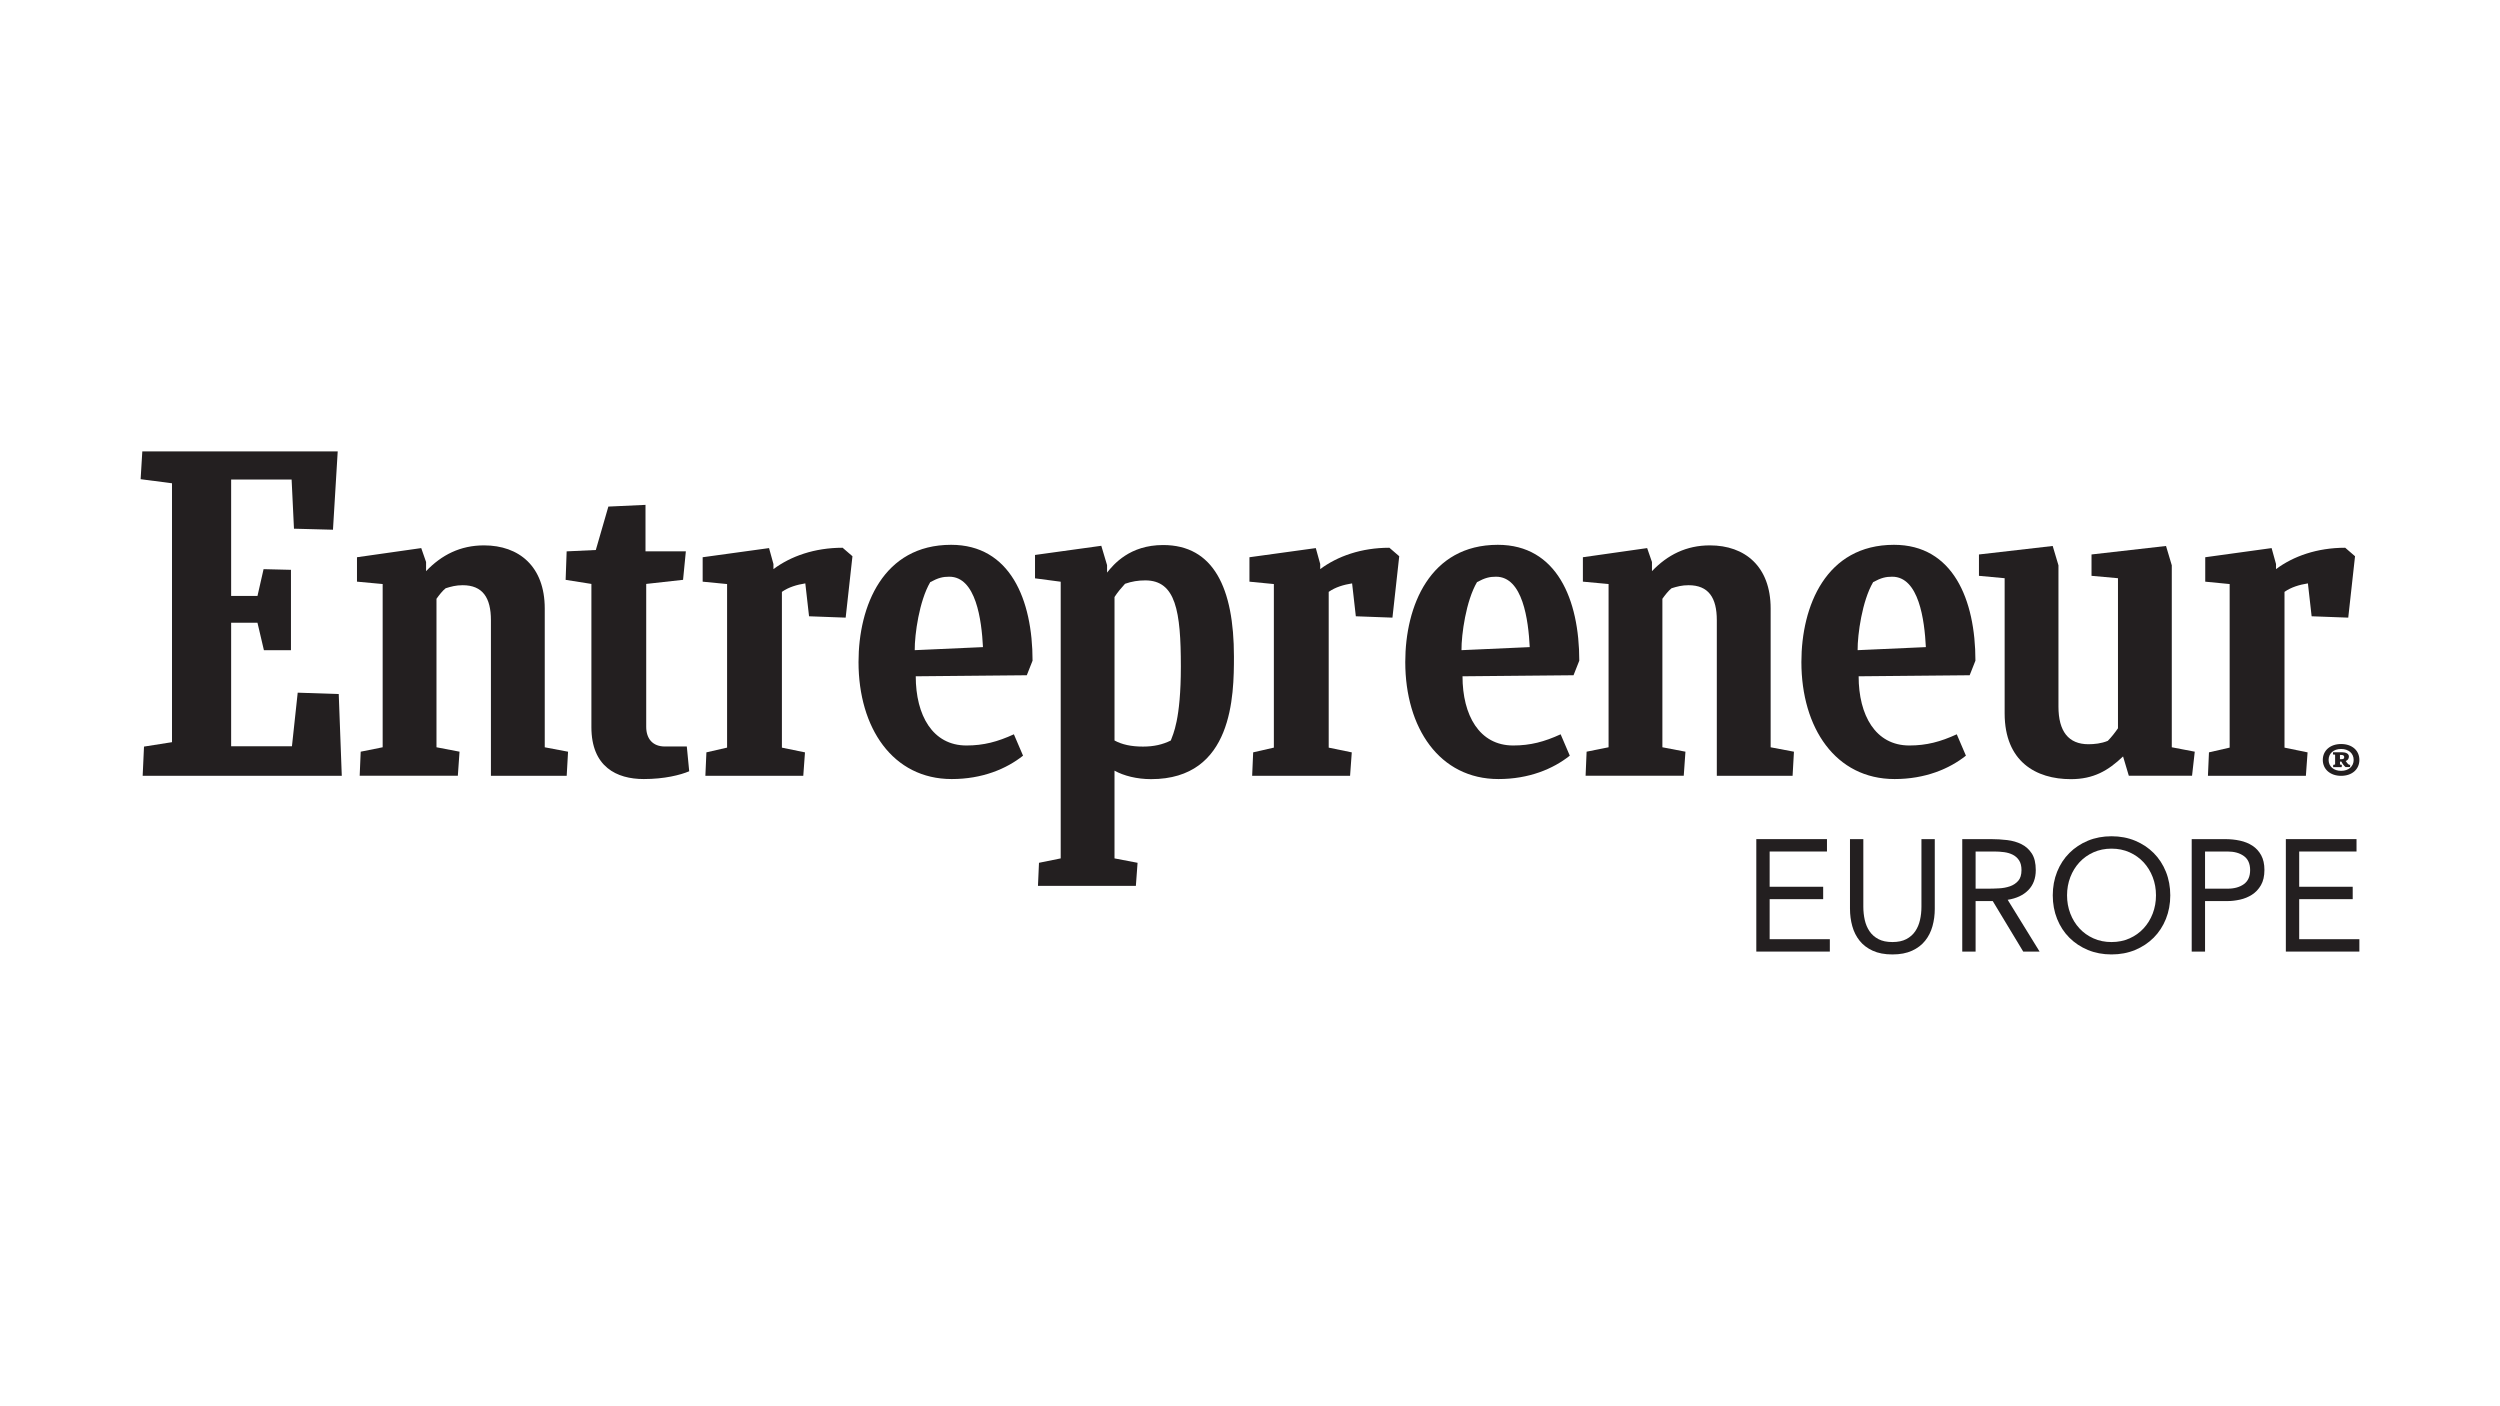<?xml version="1.0" encoding="UTF-8"?>
<svg xmlns="http://www.w3.org/2000/svg" xmlns:xlink="http://www.w3.org/1999/xlink" width="1920" zoomAndPan="magnify" viewBox="0 0 1440 810" height="1080" preserveAspectRatio="xMidYMid meet" version="1.0">
  <defs>
    <clipPath id="cd50d9460d">
      <path d="M 81 259.922 L 197 259.922 L 197 447 L 81 447 Z M 81 259.922 " clip-rule="nonzero"></path>
    </clipPath>
  </defs>
  <g clip-path="url(#cd50d9460d)">
    <path fill="#231f20" d="M 82.949 430.035 L 99.07 427.496 L 99.07 278.363 L 81 276.016 L 81.973 259.992 L 194.523 259.992 L 191.793 305.121 L 169.328 304.531 L 167.969 276.211 L 133.137 276.211 L 133.137 343.266 L 148.309 343.266 L 151.82 327.832 L 167.594 328.219 L 167.594 374.523 L 152.016 374.523 L 148.301 358.699 L 133.137 358.699 L 133.137 429.844 L 168.16 429.844 L 171.48 398.98 L 195.113 399.766 L 196.867 446.844 L 82.176 446.844 Z M 82.949 430.035 " fill-opacity="1" fill-rule="nonzero"></path>
  </g>
  <path fill="#231f20" d="M 207.176 446.84 L 207.762 432.969 L 220.414 430.43 L 220.414 336.402 L 205.621 335.031 L 205.621 320.969 L 242.633 315.699 L 245.418 323.711 L 245.418 328.98 C 254.402 319.598 265.141 314.137 278.816 314.137 C 298.934 314.137 313.773 326.25 313.773 350.477 L 313.773 430.441 L 327.199 432.98 L 326.418 446.852 L 282.77 446.852 L 282.77 357.211 C 282.77 344.312 278.031 337.082 266.504 337.082 C 262.594 337.082 259.809 337.867 256.691 338.84 C 254.734 340.406 252.977 342.75 251.414 344.902 L 251.414 430.43 L 264.691 432.969 L 263.719 446.84 C 263.719 446.84 207.176 446.84 207.176 446.84 Z M 207.176 446.84 " fill-opacity="1" fill-rule="nonzero"></path>
  <path fill="#231f20" d="M 913.301 446.84 L 913.887 432.969 L 926.539 430.43 L 926.539 336.402 L 911.746 335.031 L 911.746 320.969 L 948.758 315.699 L 951.531 323.711 L 951.531 328.98 C 960.516 319.598 971.258 314.137 984.93 314.137 C 1005.047 314.137 1019.891 326.25 1019.891 350.477 L 1019.891 430.441 L 1033.312 432.98 L 1032.531 446.852 L 988.883 446.852 L 988.883 357.211 C 988.883 344.312 984.137 337.082 972.617 337.082 C 968.719 337.082 965.934 337.867 962.805 338.84 C 960.855 340.406 959.09 342.75 957.535 344.902 L 957.535 430.43 L 970.816 432.969 L 969.84 446.84 C 969.844 446.84 913.301 446.84 913.301 446.84 Z M 913.301 446.84 " fill-opacity="1" fill-rule="nonzero"></path>
  <path fill="#231f20" d="M 396.984 444.246 C 391.906 446.398 382.73 448.734 370.812 448.734 C 355.191 448.734 340.645 441.707 340.645 418.84 L 340.645 336.34 L 325.805 333.992 L 326.391 317.582 L 343.191 316.801 L 350.418 291.789 L 371.805 290.805 L 371.805 317.574 L 395.051 317.574 L 393.441 333.984 L 372.219 336.34 L 372.219 418.648 C 372.219 425.484 375.934 429.98 382.957 429.98 L 395.602 429.98 Z M 396.984 444.246 " fill-opacity="1" fill-rule="nonzero"></path>
  <path fill="#231f20" d="M 1271.773 446.84 L 1272.363 433.355 L 1284.281 430.625 L 1284.281 336.414 L 1270.219 335.043 L 1270.219 320.969 L 1308.445 315.699 L 1310.984 324.879 L 1310.984 327.812 C 1320.949 320.391 1334.613 315.504 1350.836 315.504 L 1356.5 320.391 L 1352.59 355.758 L 1331.496 354.977 L 1329.355 336.027 C 1324.473 336.809 1319.781 338.18 1315.875 340.914 L 1315.875 430.637 L 1329.164 433.367 L 1328.188 446.852 L 1271.777 446.852 L 1271.777 446.84 Z M 1271.773 446.84 " fill-opacity="1" fill-rule="nonzero"></path>
  <path fill="#231f20" d="M 721.242 446.84 L 721.828 433.355 L 733.746 430.625 L 733.746 336.414 L 719.68 335.043 L 719.68 320.969 L 757.902 315.699 L 760.441 324.879 L 760.441 327.812 C 770.41 320.391 784.07 315.504 800.293 315.504 L 805.957 320.391 L 802.051 355.758 L 780.957 354.977 L 778.812 336.027 C 773.93 336.809 769.242 338.18 765.332 340.914 L 765.332 430.637 L 778.621 433.367 L 777.645 446.852 L 721.242 446.852 Z M 721.242 446.84 " fill-opacity="1" fill-rule="nonzero"></path>
  <path fill="#231f20" d="M 406.297 446.84 L 406.887 433.355 L 418.801 430.625 L 418.801 336.414 L 404.734 335.043 L 404.734 320.969 L 442.969 315.699 L 445.504 324.879 L 445.504 327.812 C 455.465 320.391 469.137 315.504 485.348 315.504 L 491.012 320.391 L 487.105 355.758 L 466.012 354.977 L 463.859 336.027 C 458.977 336.809 454.289 338.18 450.379 340.914 L 450.379 430.637 L 463.668 433.367 L 462.691 446.852 L 406.297 446.852 Z M 406.297 446.84 " fill-opacity="1" fill-rule="nonzero"></path>
  <path fill="#231f20" d="M 527.473 389.543 C 527.473 412.004 537.18 429.402 556.648 429.402 C 566.605 429.402 574.617 427.25 583.996 422.953 L 589.273 435.262 C 579.699 442.875 565.781 448.734 548.199 448.734 C 514.168 448.734 494.508 419.238 494.508 381.328 C 494.508 349.09 508.668 313.812 547.832 313.812 C 581.844 313.812 594.754 345.379 594.754 380.547 L 591.434 388.945 Z M 526.883 374.496 L 566.191 372.738 C 565.41 357.102 562.172 332.184 546.789 332.184 C 543.141 332.184 540.508 332.77 535.82 335.309 C 529.492 346.055 526.801 365.469 526.883 374.496 Z M 526.883 374.496 " fill-opacity="1" fill-rule="nonzero"></path>
  <path fill="#231f20" d="M 1070.574 389.543 C 1070.574 412.004 1080.285 429.402 1099.75 429.402 C 1109.719 429.402 1117.719 427.25 1127.098 422.953 L 1132.367 435.262 C 1122.805 442.875 1108.875 448.734 1091.293 448.734 C 1057.262 448.734 1037.602 419.238 1037.602 381.328 C 1037.602 349.09 1051.754 313.812 1090.926 313.812 C 1124.938 313.812 1137.848 345.379 1137.848 380.547 L 1134.527 388.945 Z M 1069.988 374.496 L 1109.297 372.738 C 1108.516 357.102 1105.277 332.184 1089.895 332.184 C 1086.242 332.184 1083.613 332.77 1078.926 335.309 C 1072.598 346.055 1069.914 365.469 1069.988 374.496 Z M 1069.988 374.496 " fill-opacity="1" fill-rule="nonzero"></path>
  <path fill="#231f20" d="M 842.406 389.543 C 842.406 412.004 852.117 429.402 871.582 429.402 C 881.551 429.402 889.551 427.25 898.93 422.953 L 904.199 435.262 C 894.637 442.875 880.707 448.734 863.125 448.734 C 829.094 448.734 809.434 419.238 809.434 381.328 C 809.434 349.09 823.586 313.812 862.746 313.812 C 896.762 313.812 909.668 345.379 909.668 380.547 L 906.352 388.945 Z M 841.816 374.496 L 881.125 372.738 C 880.344 357.102 877.109 332.184 861.723 332.184 C 858.074 332.184 855.445 332.77 850.754 335.309 C 844.43 346.055 841.746 365.469 841.816 374.496 Z M 841.816 374.496 " fill-opacity="1" fill-rule="nonzero"></path>
  <path fill="#231f20" d="M 1226.203 446.84 L 1222.883 435.703 C 1214.285 443.906 1205.891 448.793 1192.809 448.793 C 1172.688 448.793 1154.676 438.637 1154.676 410.883 L 1154.676 333.047 L 1139.879 331.676 L 1139.879 319.371 L 1182.352 314.484 L 1185.672 325.625 L 1185.672 406.984 C 1185.672 421.25 1191.418 428.676 1202.961 428.676 C 1206.242 428.676 1210.391 428.277 1214.094 426.723 C 1216.238 424.57 1218.195 422.031 1219.953 419.492 L 1219.953 333.047 L 1204.715 331.676 L 1204.715 319.367 L 1247.629 314.484 L 1250.949 325.621 L 1250.949 430.43 L 1264.18 432.969 L 1262.617 446.84 C 1262.617 446.84 1226.203 446.84 1226.203 446.84 Z M 1226.203 446.84 " fill-opacity="1" fill-rule="nonzero"></path>
  <path fill="#231f20" d="M 658.363 430.035 C 651.531 430.035 646.254 428.855 641.961 426.523 L 641.961 343.875 C 643.715 341.141 645.867 338.602 648.02 336.258 C 651.926 334.887 655.605 334.305 659.707 334.305 C 677.27 334.305 680.176 352.105 680.176 383.961 C 680.176 414.637 675.613 423.082 674.391 426.531 C 669.691 428.867 664.617 430.035 658.363 430.035 Z M 710.75 378.184 C 710.75 338.73 699.035 313.941 669.969 313.941 C 650.641 313.941 641.453 325.098 637.668 329.809 L 637.668 325.512 L 634.348 314.375 L 596.168 319.652 L 596.168 333.121 L 610.965 335.07 L 610.965 494.434 L 598.457 496.973 L 597.867 510.266 L 654.262 510.266 L 655.238 496.973 L 641.957 494.434 L 641.957 443.898 C 647.238 446.832 654.797 448.785 663.008 448.785 C 710.316 448.801 710.75 400.391 710.75 378.184 Z M 710.75 378.184 " fill-opacity="1" fill-rule="nonzero"></path>
  <path fill="#231f20" d="M 1348.473 428.555 C 1354.898 428.555 1359 432.363 1359 437.715 C 1359 443.113 1354.789 446.879 1348.473 446.879 C 1342.254 446.879 1337.934 443.113 1337.934 437.715 C 1337.934 432.309 1342.199 428.555 1348.473 428.555 Z M 1348.473 444.008 C 1352.848 444.008 1355.707 441.422 1355.707 437.707 C 1355.707 433.988 1352.848 431.406 1348.473 431.406 C 1344.148 431.406 1341.281 433.945 1341.281 437.707 C 1341.281 441.422 1344.148 444.008 1348.473 444.008 Z M 1343.883 441.848 L 1343.938 440.578 L 1345.023 440.336 L 1345.023 434.699 L 1343.781 434.559 L 1343.836 433.289 L 1348.855 433.289 C 1351.016 433.289 1353.023 433.988 1352.969 435.875 C 1352.91 437.191 1352.156 437.945 1351.129 438.367 C 1351.672 439.215 1352.426 440.105 1352.969 440.438 L 1353.723 440.574 L 1353.609 441.844 L 1351.074 441.844 C 1350.207 441.137 1349.398 440.199 1348.645 438.699 L 1347.836 438.699 L 1347.836 440.344 L 1348.91 440.586 L 1348.809 441.855 L 1343.879 441.855 L 1343.879 441.848 Z M 1347.82 434.848 L 1347.82 437.293 L 1348.738 437.293 C 1349.98 437.293 1350.258 436.824 1350.258 436.113 C 1350.258 435.039 1349.445 434.844 1348.418 434.844 L 1347.82 434.844 Z M 1347.82 434.848 " fill-opacity="1" fill-rule="nonzero"></path>
  <path fill="#231f20" d="M 1011.637 483.332 L 1052.336 483.332 L 1052.336 490.469 L 1019.316 490.469 L 1019.316 510.773 L 1050.145 510.773 L 1050.145 517.914 L 1019.316 517.914 L 1019.316 540.977 L 1053.984 540.977 L 1053.984 548.109 L 1011.633 548.109 L 1011.633 483.332 Z M 1011.637 483.332 " fill-opacity="1" fill-rule="nonzero"></path>
  <path fill="#231f20" d="M 1114.434 523.406 C 1114.434 526.941 1113.996 530.301 1113.109 533.473 C 1112.223 536.645 1110.824 539.434 1108.902 541.84 C 1106.98 544.254 1104.469 546.176 1101.355 547.605 C 1098.246 549.043 1094.465 549.758 1090.012 549.758 C 1085.562 549.758 1081.781 549.043 1078.676 547.605 C 1075.566 546.176 1073.051 544.254 1071.129 541.84 C 1069.207 539.434 1067.801 536.645 1066.922 533.473 C 1066.035 530.301 1065.59 526.941 1065.59 523.406 L 1065.59 483.332 L 1073.277 483.332 L 1073.277 522.309 C 1073.277 524.93 1073.555 527.461 1074.098 529.906 C 1074.648 532.34 1075.562 534.508 1076.844 536.398 C 1078.125 538.289 1079.828 539.801 1081.965 540.926 C 1084.102 542.055 1086.781 542.621 1090.012 542.621 C 1093.238 542.621 1095.926 542.055 1098.062 540.926 C 1100.191 539.801 1101.902 538.289 1103.184 536.398 C 1104.465 534.508 1105.379 532.34 1105.922 529.906 C 1106.477 527.461 1106.75 524.93 1106.75 522.309 L 1106.75 483.332 L 1114.43 483.332 L 1114.43 523.406 Z M 1114.434 523.406 " fill-opacity="1" fill-rule="nonzero"></path>
  <path fill="#231f20" d="M 1130.258 483.332 L 1146.809 483.332 C 1149.922 483.332 1153.02 483.516 1156.098 483.883 C 1159.172 484.246 1161.934 485.043 1164.375 486.258 C 1166.809 487.477 1168.797 489.266 1170.316 491.609 C 1171.84 493.961 1172.605 497.148 1172.605 501.172 C 1172.605 505.93 1171.172 509.77 1168.305 512.703 C 1165.441 515.629 1161.48 517.492 1156.418 518.281 L 1174.805 548.109 L 1165.379 548.109 L 1147.824 519.012 L 1137.945 519.012 L 1137.945 548.109 L 1130.258 548.109 Z M 1137.945 511.879 L 1144.801 511.879 C 1146.938 511.879 1149.148 511.82 1151.434 511.691 C 1153.719 511.574 1155.824 511.176 1157.746 510.508 C 1159.668 509.836 1161.25 508.781 1162.504 507.352 C 1163.754 505.914 1164.379 503.859 1164.379 501.172 C 1164.379 498.855 1163.918 496.992 1163 495.594 C 1162.094 494.188 1160.887 493.105 1159.391 492.34 C 1157.895 491.578 1156.223 491.082 1154.359 490.836 C 1152.5 490.59 1150.625 490.469 1148.738 490.469 L 1137.949 490.469 L 1137.949 511.879 Z M 1137.945 511.879 " fill-opacity="1" fill-rule="nonzero"></path>
  <path fill="#231f20" d="M 1216.234 549.754 C 1211.297 549.754 1206.766 548.898 1202.648 547.195 C 1198.531 545.488 1194.969 543.121 1191.953 540.105 C 1188.93 537.082 1186.586 533.484 1184.902 529.309 C 1183.23 525.133 1182.395 520.605 1182.395 515.719 C 1182.395 510.844 1183.227 506.309 1184.902 502.129 C 1186.586 497.953 1188.93 494.355 1191.953 491.336 C 1194.969 488.316 1198.531 485.949 1202.648 484.246 C 1206.766 482.539 1211.297 481.684 1216.234 481.684 C 1221.176 481.684 1225.699 482.539 1229.816 484.246 C 1233.934 485.949 1237.496 488.316 1240.52 491.336 C 1243.535 494.355 1245.879 497.953 1247.562 502.129 C 1249.238 506.309 1250.078 510.844 1250.078 515.719 C 1250.078 520.605 1249.238 525.129 1247.562 529.309 C 1245.879 533.484 1243.535 537.082 1240.52 540.105 C 1237.5 543.121 1233.934 545.488 1229.816 547.195 C 1225.699 548.898 1221.176 549.754 1216.234 549.754 Z M 1216.234 542.621 C 1220.016 542.621 1223.473 541.922 1226.617 540.516 C 1229.758 539.117 1232.453 537.195 1234.707 534.75 C 1236.961 532.309 1238.719 529.457 1239.969 526.195 C 1241.219 522.934 1241.848 519.441 1241.848 515.719 C 1241.848 511.996 1241.223 508.504 1239.969 505.242 C 1238.719 501.98 1236.961 499.129 1234.707 496.688 C 1232.453 494.254 1229.758 492.332 1226.617 490.926 C 1223.473 489.523 1220.016 488.816 1216.234 488.816 C 1212.453 488.816 1208.992 489.523 1205.848 490.926 C 1202.707 492.332 1200.016 494.254 1197.758 496.688 C 1195.504 499.129 1193.746 501.98 1192.496 505.242 C 1191.246 508.504 1190.621 511.996 1190.621 515.719 C 1190.621 519.441 1191.246 522.934 1192.496 526.195 C 1193.746 529.457 1195.504 532.309 1197.758 534.75 C 1200.016 537.195 1202.707 539.113 1205.848 540.516 C 1208.992 541.922 1212.453 542.621 1216.234 542.621 Z M 1216.234 542.621 " fill-opacity="1" fill-rule="nonzero"></path>
  <path fill="#231f20" d="M 1262.418 483.332 L 1281.629 483.332 C 1284.613 483.332 1287.465 483.621 1290.18 484.203 C 1292.891 484.781 1295.301 485.758 1297.406 487.129 C 1299.508 488.5 1301.18 490.332 1302.434 492.617 C 1303.684 494.91 1304.309 497.73 1304.309 501.082 C 1304.309 504.617 1303.637 507.547 1302.301 509.867 C 1300.961 512.184 1299.23 514.016 1297.133 515.355 C 1295.027 516.695 1292.727 517.641 1290.227 518.191 C 1287.727 518.742 1285.344 519.012 1283.09 519.012 L 1270.109 519.012 L 1270.109 548.109 L 1262.422 548.109 L 1262.422 483.332 Z M 1270.105 511.879 L 1283.086 511.879 C 1286.934 511.879 1290.051 511.008 1292.465 509.273 C 1294.871 507.531 1296.074 504.832 1296.074 501.172 C 1296.074 497.516 1294.867 494.812 1292.465 493.078 C 1290.055 491.336 1286.934 490.469 1283.086 490.469 L 1270.105 490.469 Z M 1270.105 511.879 " fill-opacity="1" fill-rule="nonzero"></path>
  <path fill="#231f20" d="M 1316.648 483.332 L 1357.355 483.332 L 1357.355 490.469 L 1324.336 490.469 L 1324.336 510.773 L 1355.16 510.773 L 1355.16 517.914 L 1324.336 517.914 L 1324.336 540.977 L 1359 540.977 L 1359 548.109 L 1316.648 548.109 Z M 1316.648 483.332 " fill-opacity="1" fill-rule="nonzero"></path>
</svg>
